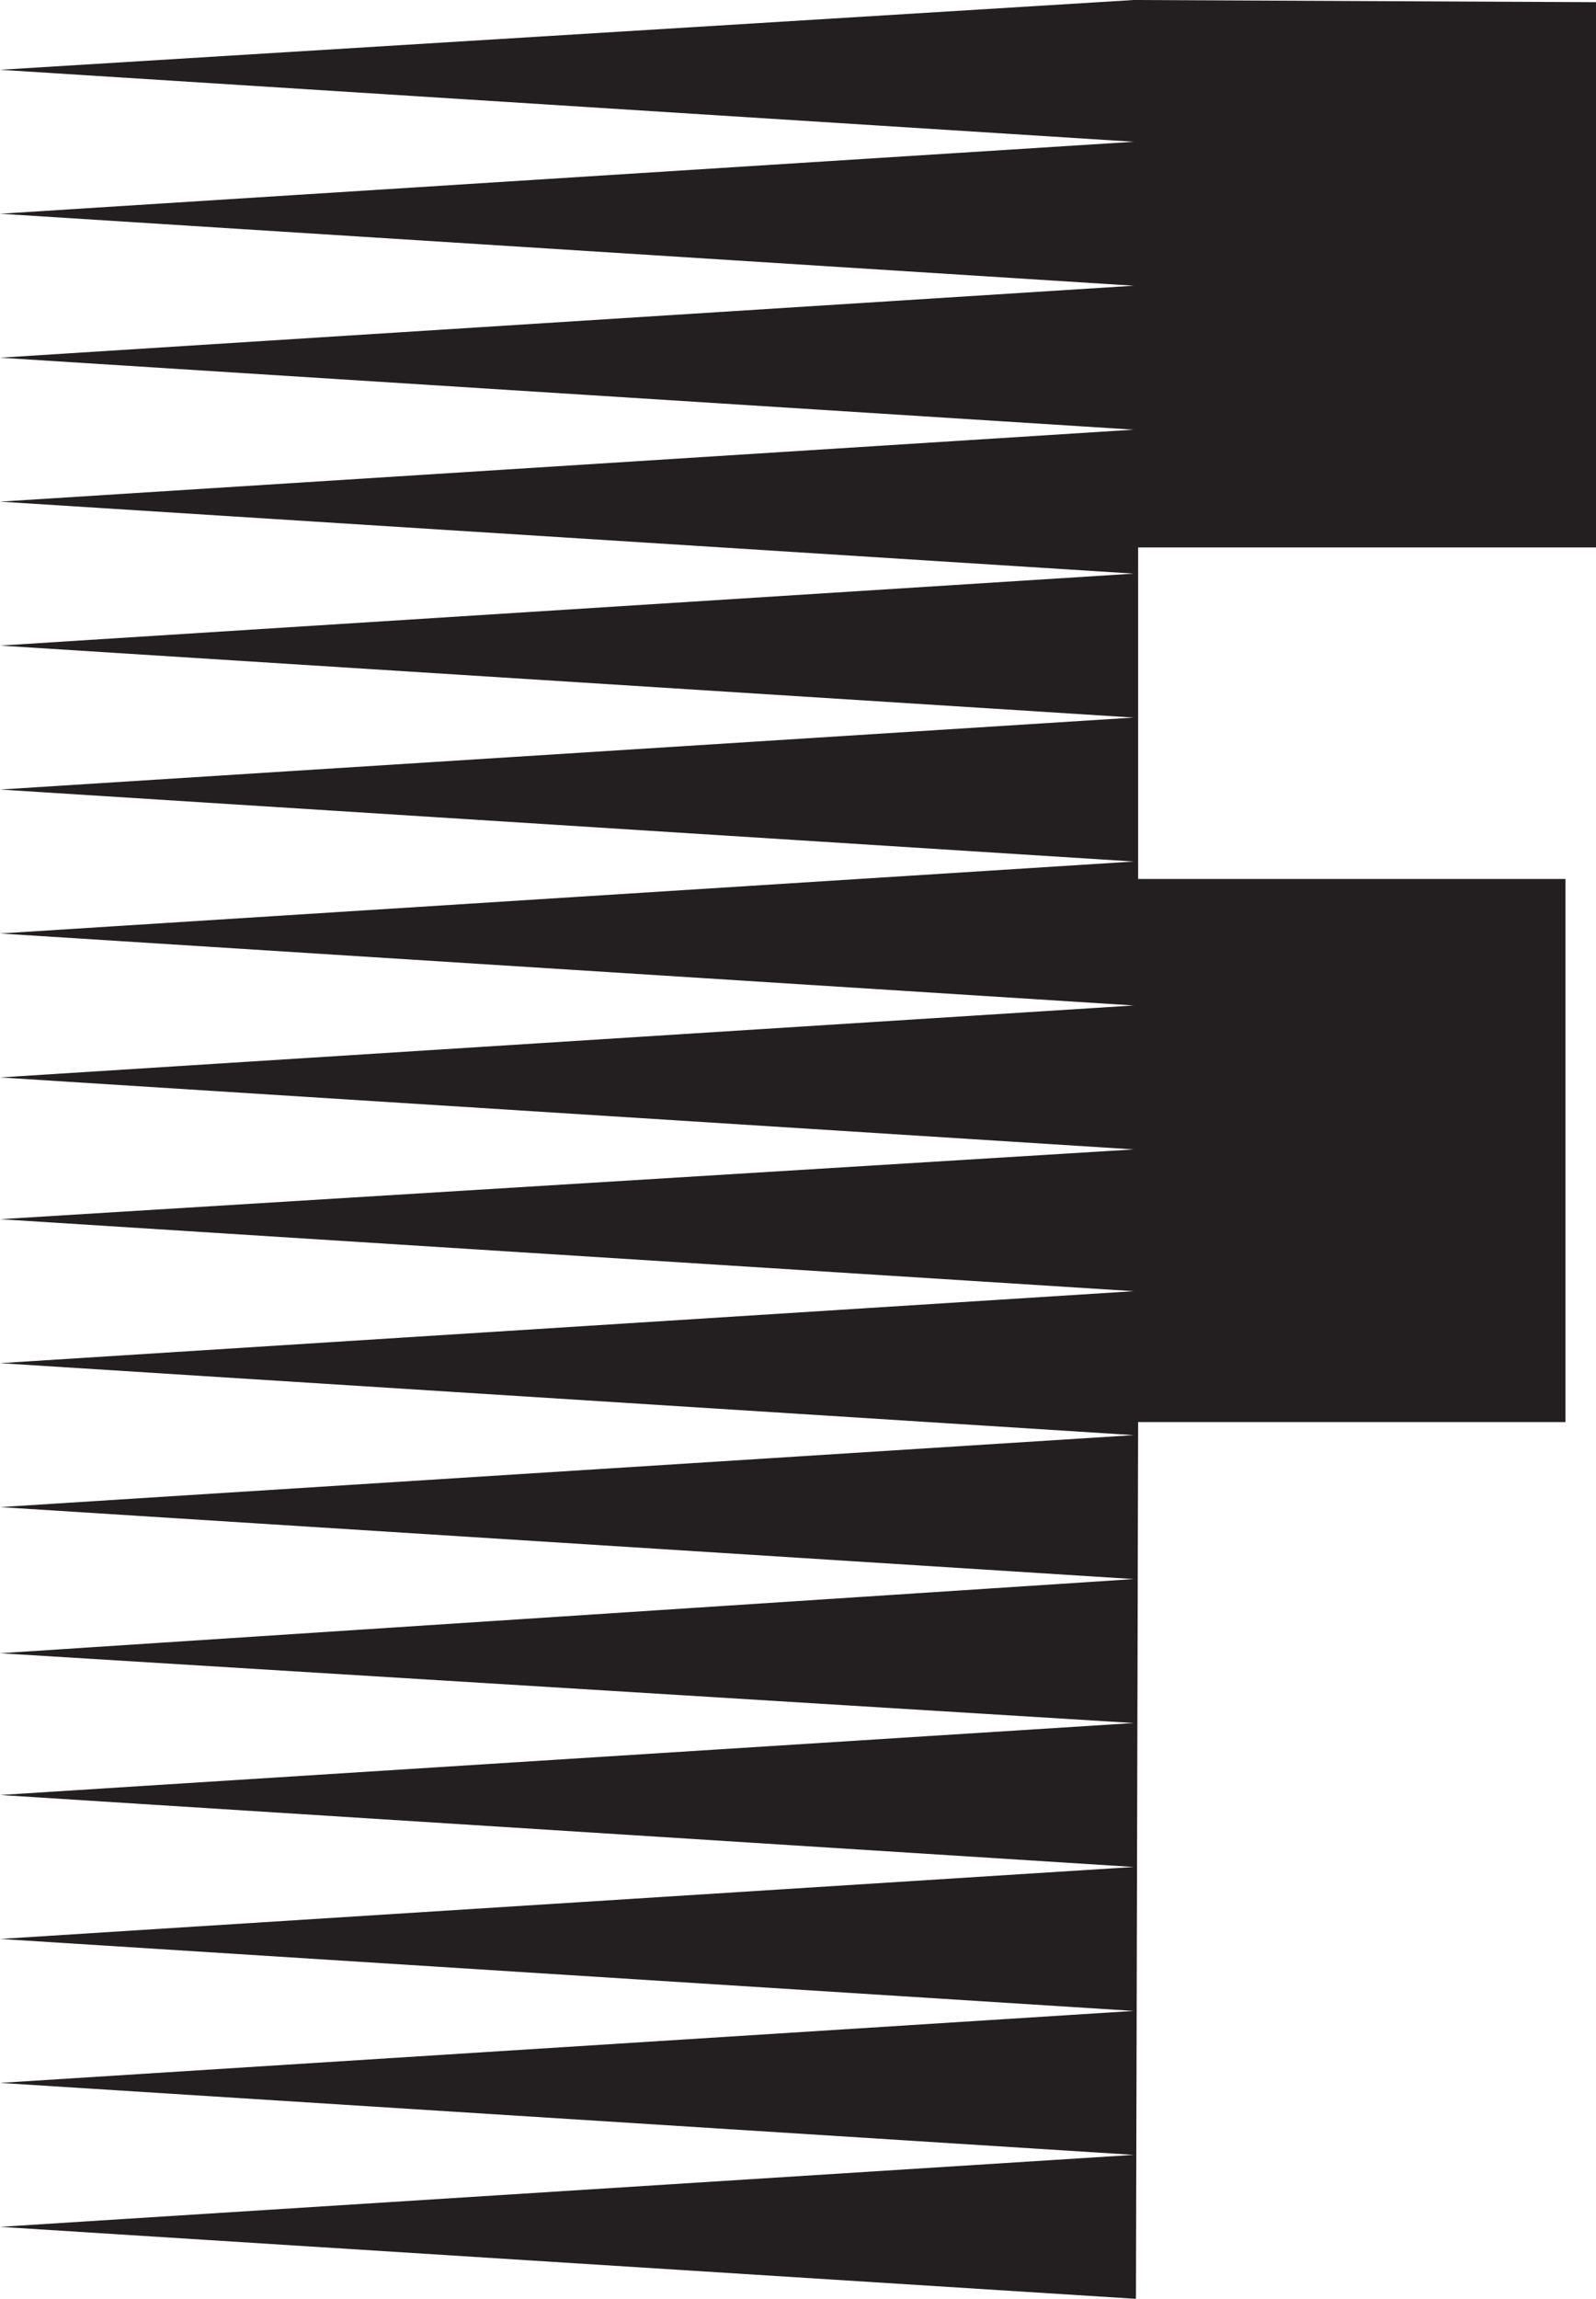 <svg xmlns="http://www.w3.org/2000/svg" width="549" height="790.5"><path fill="#231f20" fill-rule="evenodd" d="m390 0 159 .75v187.5H391.5v114h147V489h-147l-.75 301.5L0 765.75 390 741 0 716.25l390-24.75L0 666.75 390 642 0 617.25l390-24.75-390-24L390 543 0 518.25l390-24.75L0 468.75 390 444 0 419.25l390-24L0 370.5l390-24.75L0 321l390-24.75L0 271.5l390-24.75L0 222l390-24.75L0 172.5l390-24.75L0 123l390-24.75L0 73.5l390-24.75L0 24 390 0"/></svg>
